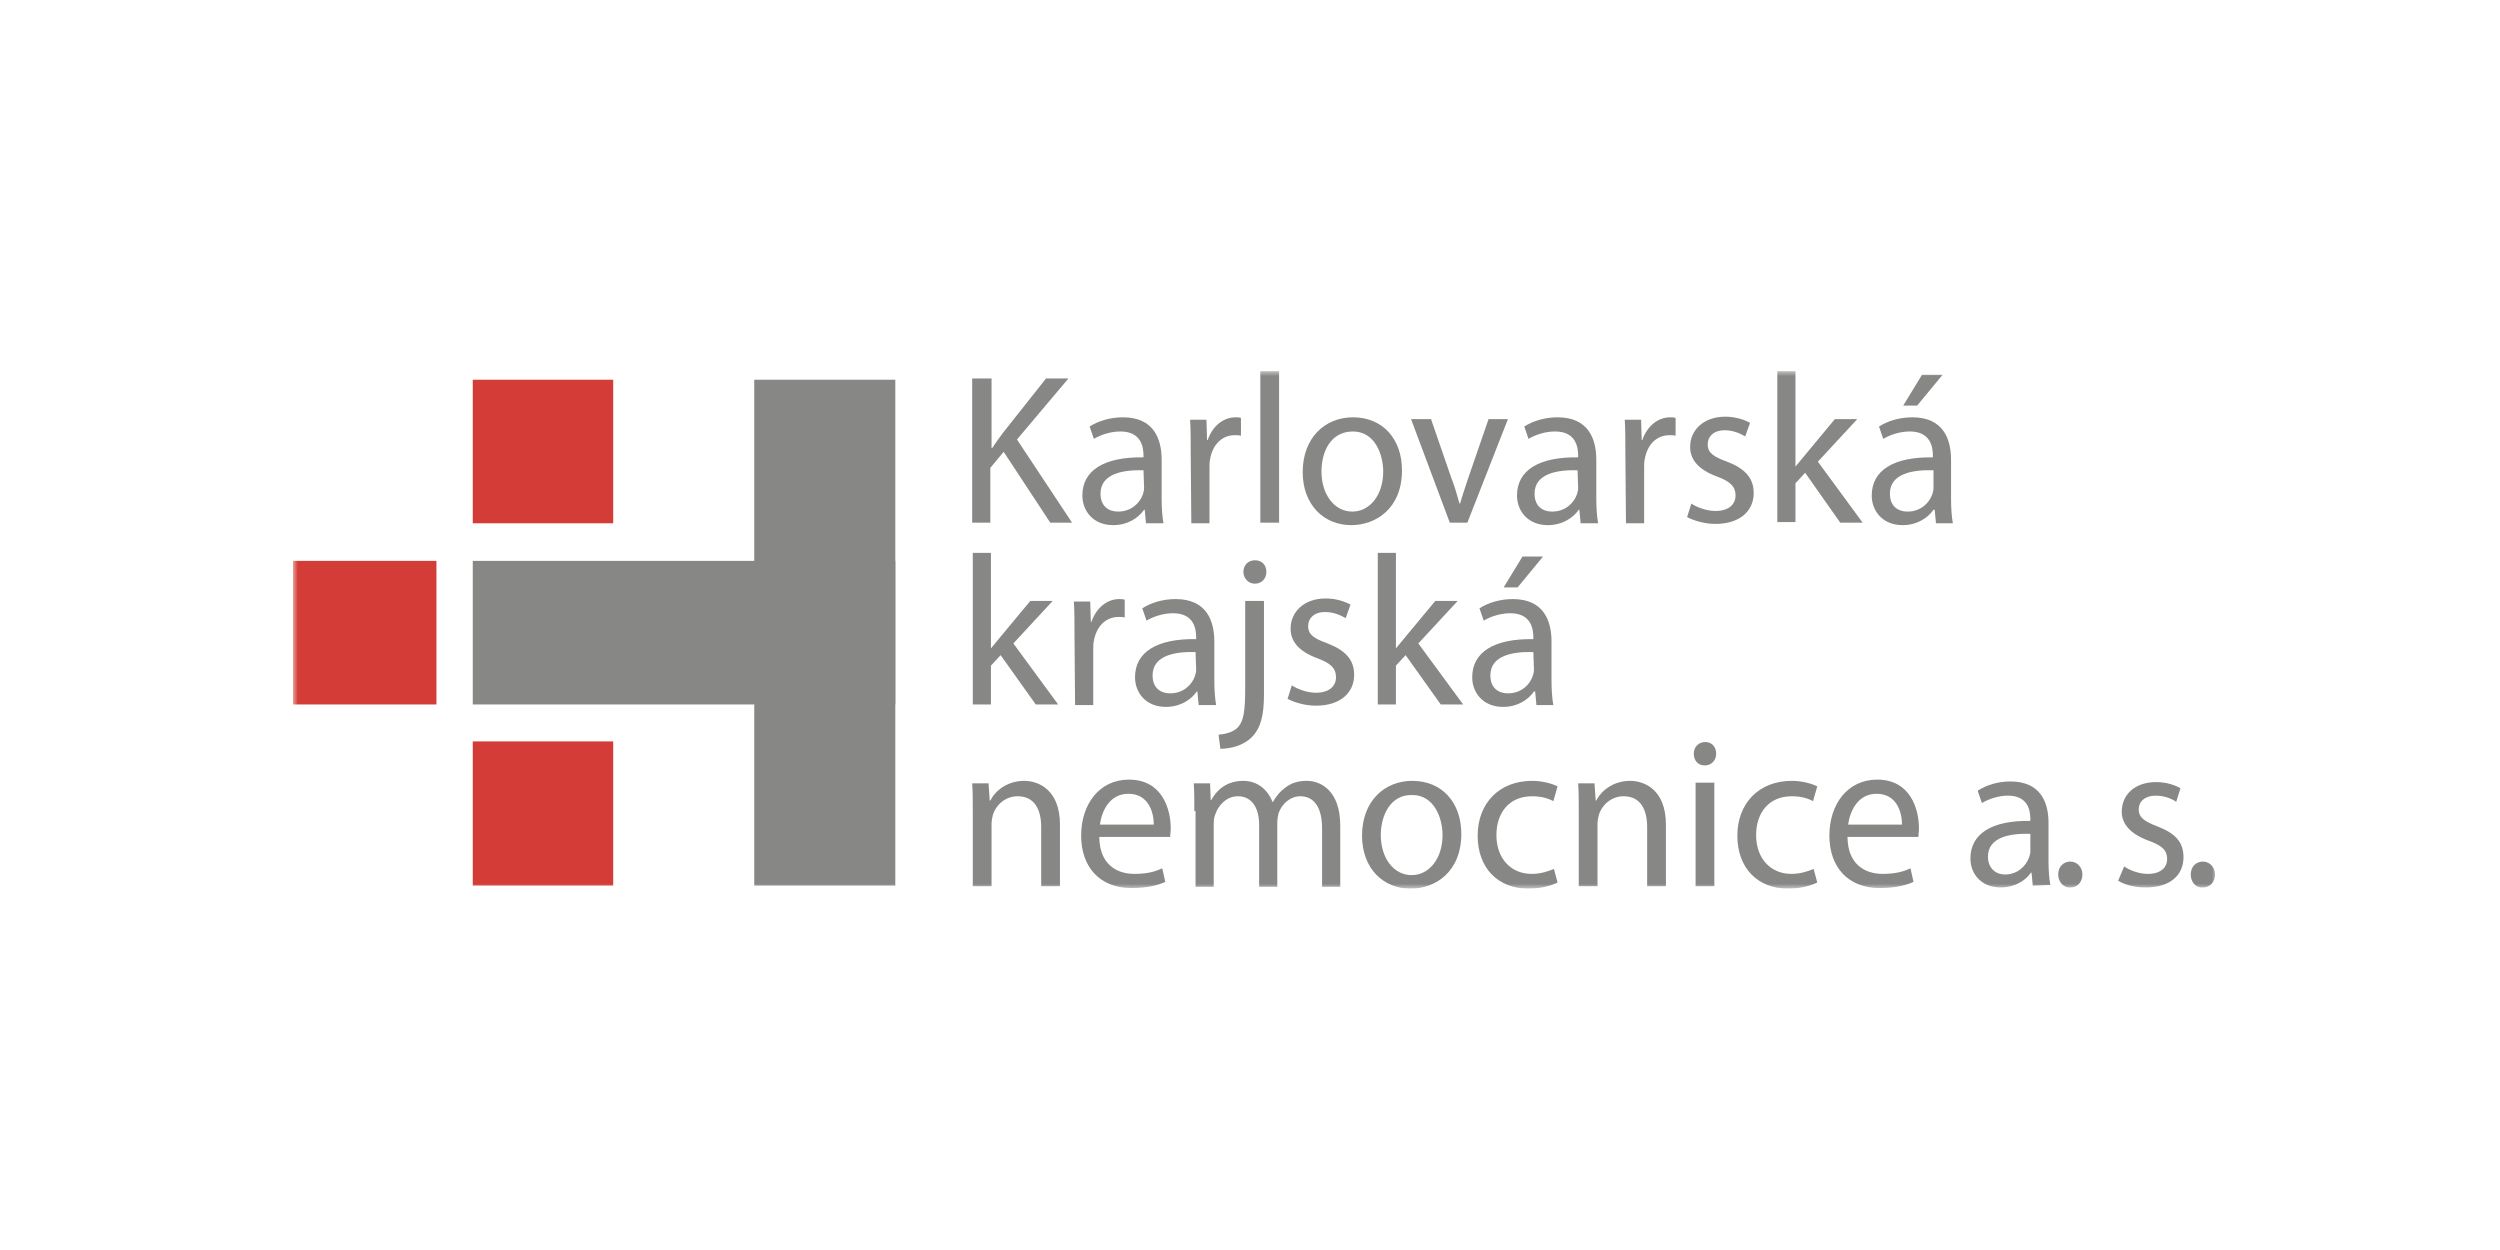 <svg width="256" height="128" viewBox="0 0 256 128" fill="none" xmlns="http://www.w3.org/2000/svg">
<g clip-path="url(#clip0_1376_261)">
<mask id="mask0_1376_261" style="mask-type:luminance" maskUnits="userSpaceOnUse" x="30" y="38" width="197" height="53">
<path d="M227 38H30V91H227V38Z" fill="white"/>
</mask>
<g mask="url(#mask0_1376_261)">
<path d="M91.679 57.434H48.411V72.135H91.679V57.434Z" fill="#878786"/>
<path d="M62.792 75.92H48.411V90.685H62.792V75.92Z" fill="#D33C37"/>
<path d="M44.691 57.434H30V72.135H44.691V57.434Z" fill="#D33C37"/>
<path d="M62.792 38.883H48.411V53.584H62.792V38.883Z" fill="#D33C37"/>
<path d="M91.679 90.684H77.235V38.883H91.679V90.684Z" fill="#878786"/>
<path d="M99.675 38.757H101.535V45.887H101.597C101.969 45.319 102.341 44.815 102.713 44.31L107.114 38.757H109.407L104.138 45.004L109.779 53.522H107.548L102.775 46.266L101.411 47.906V53.522H99.551V38.757H99.675Z" fill="#878786"/>
<path d="M117.342 53.521L117.218 52.196H117.156C116.598 53.017 115.482 53.774 113.995 53.774C111.887 53.774 110.833 52.259 110.833 50.745C110.833 48.158 113.065 46.77 117.094 46.833V46.644C117.094 45.761 116.846 44.183 114.738 44.183C113.746 44.183 112.755 44.499 112.011 44.94L111.577 43.678C112.445 43.111 113.685 42.732 114.986 42.732C118.148 42.732 118.953 44.94 118.953 47.086V51.06C118.953 52.007 119.015 52.89 119.14 53.584H117.342V53.521ZM117.094 48.158C115.048 48.095 112.693 48.474 112.693 50.556C112.693 51.818 113.499 52.386 114.49 52.386C115.854 52.386 116.722 51.502 117.032 50.619C117.094 50.429 117.156 50.177 117.156 49.988L117.094 48.158Z" fill="#878786"/>
<path d="M121.929 46.265C121.929 45.003 121.929 43.931 121.867 42.984H123.541L123.602 45.066H123.665C124.161 43.615 125.276 42.732 126.517 42.732C126.702 42.732 126.888 42.732 127.074 42.795V44.625C126.888 44.562 126.702 44.562 126.454 44.562C125.091 44.562 124.161 45.571 123.913 47.022C123.851 47.275 123.851 47.59 123.851 47.906V53.584H121.991L121.929 46.265Z" fill="#878786"/>
<path d="M129.058 38H130.979V53.522H129.058V38Z" fill="#878786"/>
<path d="M143.563 48.158C143.563 52.07 140.898 53.774 138.356 53.774C135.566 53.774 133.397 51.691 133.397 48.347C133.397 44.814 135.69 42.732 138.543 42.732C141.579 42.732 143.563 44.94 143.563 48.158ZM135.319 48.284C135.319 50.619 136.62 52.386 138.48 52.386C140.277 52.386 141.641 50.682 141.641 48.284C141.641 46.518 140.773 44.183 138.543 44.183C136.249 44.183 135.319 46.265 135.319 48.284Z" fill="#878786"/>
<path d="M146.539 42.921L148.584 48.852C148.956 49.799 149.204 50.682 149.452 51.565H149.514C149.762 50.682 150.072 49.799 150.382 48.852L152.427 42.921H154.411L150.258 53.521H148.46L144.493 42.921H146.539Z" fill="#878786"/>
<path d="M161.85 53.521L161.726 52.196H161.664C161.106 53.017 159.99 53.774 158.503 53.774C156.395 53.774 155.341 52.259 155.341 50.745C155.341 48.158 157.573 46.77 161.602 46.833V46.644C161.602 45.761 161.354 44.183 159.246 44.183C158.255 44.183 157.263 44.499 156.519 44.94L156.085 43.678C156.953 43.111 158.193 42.732 159.495 42.732C162.656 42.732 163.461 44.94 163.461 47.086V51.06C163.461 52.007 163.523 52.89 163.648 53.584H161.85V53.521ZM161.54 48.158C159.495 48.095 157.139 48.474 157.139 50.556C157.139 51.818 157.944 52.386 158.937 52.386C160.3 52.386 161.168 51.502 161.478 50.619C161.54 50.429 161.602 50.177 161.602 49.988L161.54 48.158Z" fill="#878786"/>
<path d="M166.437 46.265C166.437 45.003 166.437 43.931 166.375 42.984H168.049L168.11 45.066H168.172C168.668 43.615 169.785 42.732 171.025 42.732C171.21 42.732 171.396 42.732 171.582 42.795V44.625C171.396 44.562 171.21 44.562 170.962 44.562C169.598 44.562 168.668 45.571 168.421 47.022C168.359 47.275 168.359 47.59 168.359 47.906V53.584H166.499L166.437 46.265Z" fill="#878786"/>
<path d="M173.194 51.565C173.751 51.944 174.744 52.323 175.674 52.323C177.037 52.323 177.719 51.628 177.719 50.745C177.719 49.799 177.161 49.294 175.798 48.789C173.938 48.095 173.07 47.086 173.07 45.761C173.07 44.057 174.434 42.669 176.666 42.669C177.719 42.669 178.649 42.984 179.207 43.3L178.711 44.688C178.277 44.436 177.534 44.057 176.604 44.057C175.487 44.057 174.868 44.688 174.868 45.508C174.868 46.392 175.487 46.77 176.851 47.275C178.649 47.969 179.579 48.915 179.579 50.493C179.579 52.323 178.153 53.648 175.674 53.648C174.557 53.648 173.504 53.332 172.76 52.953L173.194 51.565Z" fill="#878786"/>
<path d="M183.856 47.78C184.166 47.401 184.538 46.959 184.847 46.581L187.885 42.921H190.179L186.149 47.275L190.737 53.522H188.443L184.847 48.411L183.856 49.483V53.458H181.996V38H183.856V47.78Z" fill="#878786"/>
<path d="M198.237 53.521L198.113 52.196H197.99C197.431 53.017 196.316 53.774 194.828 53.774C192.72 53.774 191.666 52.259 191.666 50.745C191.666 48.158 193.898 46.77 197.927 46.833V46.644C197.927 45.761 197.679 44.183 195.571 44.183C194.58 44.183 193.588 44.499 192.844 44.94L192.411 43.678C193.278 43.111 194.518 42.732 195.82 42.732C198.981 42.732 199.787 44.94 199.787 47.086V51.061C199.787 52.007 199.849 52.89 199.973 53.584H198.237V53.521ZM197.927 48.158C195.882 48.095 193.526 48.474 193.526 50.556C193.526 51.818 194.332 52.386 195.324 52.386C196.688 52.386 197.556 51.502 197.865 50.619C197.927 50.43 197.99 50.177 197.99 49.988V48.158H197.927ZM198.92 38.378L196.316 41.533H194.89L196.811 38.378H198.92Z" fill="#878786"/>
<path d="M101.473 66.393C101.783 66.014 102.155 65.573 102.465 65.194L105.502 61.535H107.796L103.767 65.888L108.354 72.135H106.06L102.465 67.087L101.473 68.16V72.135H99.613V56.613H101.473V66.393Z" fill="#878786"/>
<path d="M110.027 64.879C110.027 63.617 110.027 62.544 109.965 61.598H111.639L111.701 63.68H111.763C112.259 62.228 113.375 61.345 114.614 61.345C114.8 61.345 114.986 61.345 115.172 61.408V63.238C114.986 63.175 114.8 63.175 114.553 63.175C113.189 63.175 112.259 64.184 112.011 65.636C111.949 65.888 111.949 66.204 111.949 66.519V72.198H110.089L110.027 64.879Z" fill="#878786"/>
<path d="M122.735 72.135L122.611 70.809H122.549C121.991 71.63 120.875 72.387 119.387 72.387C117.28 72.387 116.226 70.873 116.226 69.358C116.226 66.771 118.458 65.383 122.487 65.446V65.257C122.487 64.374 122.239 62.796 120.132 62.796C119.14 62.796 118.148 63.112 117.404 63.553L116.97 62.292C117.838 61.724 119.078 61.345 120.379 61.345C123.541 61.345 124.347 63.553 124.347 65.699V69.674C124.347 70.62 124.409 71.504 124.532 72.198H122.735V72.135ZM122.425 66.771C120.379 66.708 118.024 67.087 118.024 69.169C118.024 70.431 118.83 70.999 119.821 70.999C121.185 70.999 122.053 70.115 122.363 69.232C122.425 69.043 122.487 68.79 122.487 68.601L122.425 66.771Z" fill="#878786"/>
<path d="M124.781 75.226C125.649 75.163 126.392 74.911 126.826 74.406C127.322 73.775 127.508 72.955 127.508 70.431V61.534H129.43V71.125C129.43 73.207 129.12 74.532 128.19 75.478C127.322 76.362 125.958 76.677 124.966 76.677L124.781 75.226ZM129.677 58.569C129.677 59.2 129.243 59.768 128.5 59.768C127.818 59.768 127.322 59.2 127.322 58.569C127.322 57.875 127.818 57.37 128.5 57.37C129.243 57.37 129.677 57.875 129.677 58.569Z" fill="#878786"/>
<path d="M132.281 70.179C132.839 70.557 133.831 70.936 134.76 70.936C136.124 70.936 136.807 70.242 136.807 69.358C136.807 68.412 136.249 67.907 134.885 67.403C133.025 66.708 132.157 65.699 132.157 64.374C132.157 62.67 133.521 61.282 135.753 61.282C136.807 61.282 137.736 61.598 138.294 61.913L137.798 63.301C137.364 63.049 136.62 62.67 135.69 62.67C134.575 62.67 133.955 63.301 133.955 64.122C133.955 65.005 134.575 65.383 135.939 65.888C137.736 66.582 138.666 67.529 138.666 69.106C138.666 70.936 137.241 72.261 134.76 72.261C133.645 72.261 132.591 71.945 131.847 71.567L132.281 70.179Z" fill="#878786"/>
<path d="M142.943 66.393C143.254 66.014 143.625 65.573 143.935 65.194L146.973 61.535H149.266L145.237 65.888L149.824 72.135H147.531L143.935 67.087L142.943 68.16V72.135H141.084V56.613H142.943V66.393Z" fill="#878786"/>
<path d="M157.325 72.135L157.201 70.809H157.077C156.519 71.63 155.403 72.387 153.916 72.387C151.808 72.387 150.754 70.873 150.754 69.358C150.754 66.772 152.986 65.383 157.014 65.447V65.257C157.014 64.374 156.767 62.797 154.659 62.797C153.667 62.797 152.676 63.112 151.931 63.553L151.498 62.292C152.365 61.724 153.605 61.345 154.907 61.345C158.069 61.345 158.874 63.553 158.874 65.699V69.674C158.874 70.62 158.936 71.504 159.061 72.198H157.325V72.135ZM157.014 66.772C154.969 66.708 152.614 67.087 152.614 69.169C152.614 70.431 153.42 70.999 154.411 70.999C155.775 70.999 156.643 70.115 156.953 69.232C157.014 69.043 157.077 68.79 157.077 68.601L157.014 66.772ZM158.007 56.992L155.403 60.147H153.977L155.899 56.992H158.007Z" fill="#878786"/>
<path d="M99.613 83.05C99.613 81.978 99.613 81.031 99.551 80.211H101.225L101.349 81.978H101.411C101.907 80.968 103.147 79.959 104.882 79.959C106.308 79.959 108.54 80.842 108.54 84.438V90.748H106.618V84.691C106.618 82.987 105.998 81.536 104.2 81.536C102.961 81.536 101.969 82.419 101.659 83.492C101.597 83.744 101.535 84.06 101.535 84.375V90.748H99.613V83.05Z" fill="#878786"/>
<path d="M112.569 85.826C112.631 88.413 114.242 89.486 116.164 89.486C117.528 89.486 118.334 89.233 119.015 88.918L119.325 90.306C118.644 90.621 117.528 90.937 115.854 90.937C112.631 90.937 110.709 88.791 110.709 85.574C110.709 82.356 112.569 79.832 115.606 79.832C119.015 79.832 119.883 82.861 119.883 84.817C119.883 85.195 119.821 85.511 119.821 85.7H112.569V85.826ZM118.148 84.438C118.148 83.239 117.652 81.283 115.544 81.283C113.622 81.283 112.817 83.05 112.631 84.438H118.148Z" fill="#878786"/>
<path d="M122.3 83.05C122.3 81.978 122.3 81.031 122.239 80.211H123.913L123.975 81.915H124.036C124.594 80.905 125.586 79.959 127.322 79.959C128.747 79.959 129.802 80.842 130.298 82.104H130.36C130.669 81.536 131.103 81.031 131.537 80.716C132.157 80.211 132.839 79.959 133.831 79.959C135.194 79.959 137.241 80.905 137.241 84.564V90.811H135.381V84.817C135.381 82.798 134.637 81.536 133.149 81.536C132.095 81.536 131.228 82.356 130.917 83.302C130.855 83.555 130.794 83.933 130.794 84.249V90.811H128.934V84.438C128.934 82.735 128.19 81.536 126.764 81.536C125.586 81.536 124.719 82.482 124.409 83.492C124.285 83.807 124.285 84.123 124.285 84.438V90.811H122.425V83.05H122.3Z" fill="#878786"/>
<path d="M149.638 85.385C149.638 89.297 146.973 91 144.431 91C141.641 91 139.472 88.918 139.472 85.574C139.472 82.041 141.766 79.959 144.617 79.959C147.654 79.959 149.638 82.167 149.638 85.385ZM141.394 85.511C141.394 87.845 142.696 89.612 144.556 89.612C146.352 89.612 147.716 87.909 147.716 85.511C147.716 83.744 146.849 81.41 144.617 81.41C142.386 81.347 141.394 83.492 141.394 85.511Z" fill="#878786"/>
<path d="M159.495 90.369C158.999 90.622 157.882 91 156.519 91C153.357 91 151.312 88.855 151.312 85.574C151.312 82.293 153.482 79.959 156.891 79.959C158.006 79.959 158.999 80.274 159.495 80.526L159.061 82.041C158.627 81.788 157.882 81.536 156.891 81.536C154.473 81.536 153.233 83.302 153.233 85.511C153.233 87.972 154.783 89.486 156.829 89.486C157.882 89.486 158.627 89.17 159.122 88.981L159.495 90.369Z" fill="#878786"/>
<path d="M161.664 83.05C161.664 81.978 161.664 81.031 161.602 80.211H163.276L163.399 81.978H163.461C163.957 80.968 165.197 79.959 166.933 79.959C168.359 79.959 170.59 80.842 170.59 84.438V90.748H168.668V84.691C168.668 82.987 168.049 81.536 166.251 81.536C165.011 81.536 164.019 82.419 163.71 83.492C163.647 83.744 163.585 84.06 163.585 84.375V90.748H161.664V83.05Z" fill="#878786"/>
<path d="M175.736 77.182C175.736 77.813 175.302 78.381 174.557 78.381C173.876 78.381 173.442 77.876 173.442 77.182C173.442 76.488 173.938 75.983 174.619 75.983C175.302 75.983 175.736 76.488 175.736 77.182ZM173.628 90.748V80.148H175.549V90.748H173.628Z" fill="#878786"/>
<path d="M186.088 90.369C185.592 90.622 184.475 91 183.112 91C179.951 91 177.905 88.855 177.905 85.574C177.905 82.293 180.075 79.959 183.484 79.959C184.6 79.959 185.592 80.274 186.088 80.526L185.654 82.041C185.22 81.788 184.475 81.536 183.484 81.536C181.066 81.536 179.826 83.302 179.826 85.511C179.826 87.972 181.377 89.486 183.422 89.486C184.475 89.486 185.22 89.17 185.715 88.981L186.088 90.369Z" fill="#878786"/>
<path d="M189.187 85.826C189.249 88.413 190.86 89.486 192.782 89.486C194.146 89.486 194.952 89.233 195.634 88.918L195.943 90.306C195.262 90.621 194.146 90.937 192.473 90.937C189.249 90.937 187.328 88.791 187.328 85.574C187.328 82.356 189.187 79.832 192.224 79.832C195.634 79.832 196.501 82.861 196.501 84.817C196.501 85.195 196.439 85.511 196.439 85.7H189.187V85.826ZM194.766 84.438C194.766 83.239 194.27 81.283 192.162 81.283C190.241 81.283 189.435 83.05 189.249 84.438H194.766Z" fill="#878786"/>
<path d="M208.155 90.684L208.031 89.359H207.969C207.412 90.18 206.295 90.874 204.87 90.874C202.824 90.874 201.771 89.423 201.771 87.908C201.771 85.385 203.94 83.996 207.908 84.059V83.87C207.908 82.987 207.659 81.473 205.614 81.473C204.684 81.473 203.692 81.788 202.948 82.23L202.514 80.968C203.382 80.4 204.56 80.022 205.861 80.022C208.961 80.022 209.767 82.167 209.767 84.249V88.161C209.767 89.044 209.829 89.927 209.953 90.621L208.155 90.684ZM207.908 85.385C205.861 85.322 203.568 85.7 203.568 87.719C203.568 88.918 204.374 89.549 205.304 89.549C206.606 89.549 207.474 88.665 207.783 87.782C207.846 87.593 207.908 87.404 207.908 87.151V85.385Z" fill="#878786"/>
<path d="M210.759 89.549C210.759 88.728 211.317 88.224 211.998 88.224C212.68 88.224 213.238 88.791 213.238 89.549C213.238 90.306 212.742 90.874 211.998 90.874C211.317 90.937 210.759 90.306 210.759 89.549Z" fill="#878786"/>
<path d="M217.515 88.728C218.074 89.107 219.004 89.486 219.933 89.486C221.297 89.486 221.917 88.792 221.917 87.971C221.917 87.088 221.421 86.583 219.995 86.079C218.136 85.385 217.268 84.375 217.268 83.113C217.268 81.409 218.57 80.085 220.801 80.085C221.855 80.085 222.723 80.4 223.281 80.715L222.847 82.103C222.475 81.851 221.73 81.473 220.739 81.473C219.623 81.473 219.004 82.103 219.004 82.861C219.004 83.744 219.623 84.123 220.925 84.627C222.723 85.321 223.59 86.205 223.59 87.782C223.59 89.612 222.227 90.874 219.747 90.874C218.632 90.874 217.578 90.621 216.896 90.18L217.515 88.728Z" fill="#878786"/>
<path d="M224.334 89.549C224.334 88.728 224.893 88.224 225.574 88.224C226.257 88.224 226.814 88.791 226.814 89.549C226.814 90.306 226.319 90.874 225.574 90.874C224.831 90.937 224.334 90.306 224.334 89.549Z" fill="#878786"/>
</g>
</g>
<defs>
<clipPath id="clip0_1376_261">
<rect width="197" height="53" fill="white" transform="translate(30 38)"/>
</clipPath>
</defs>
</svg>
